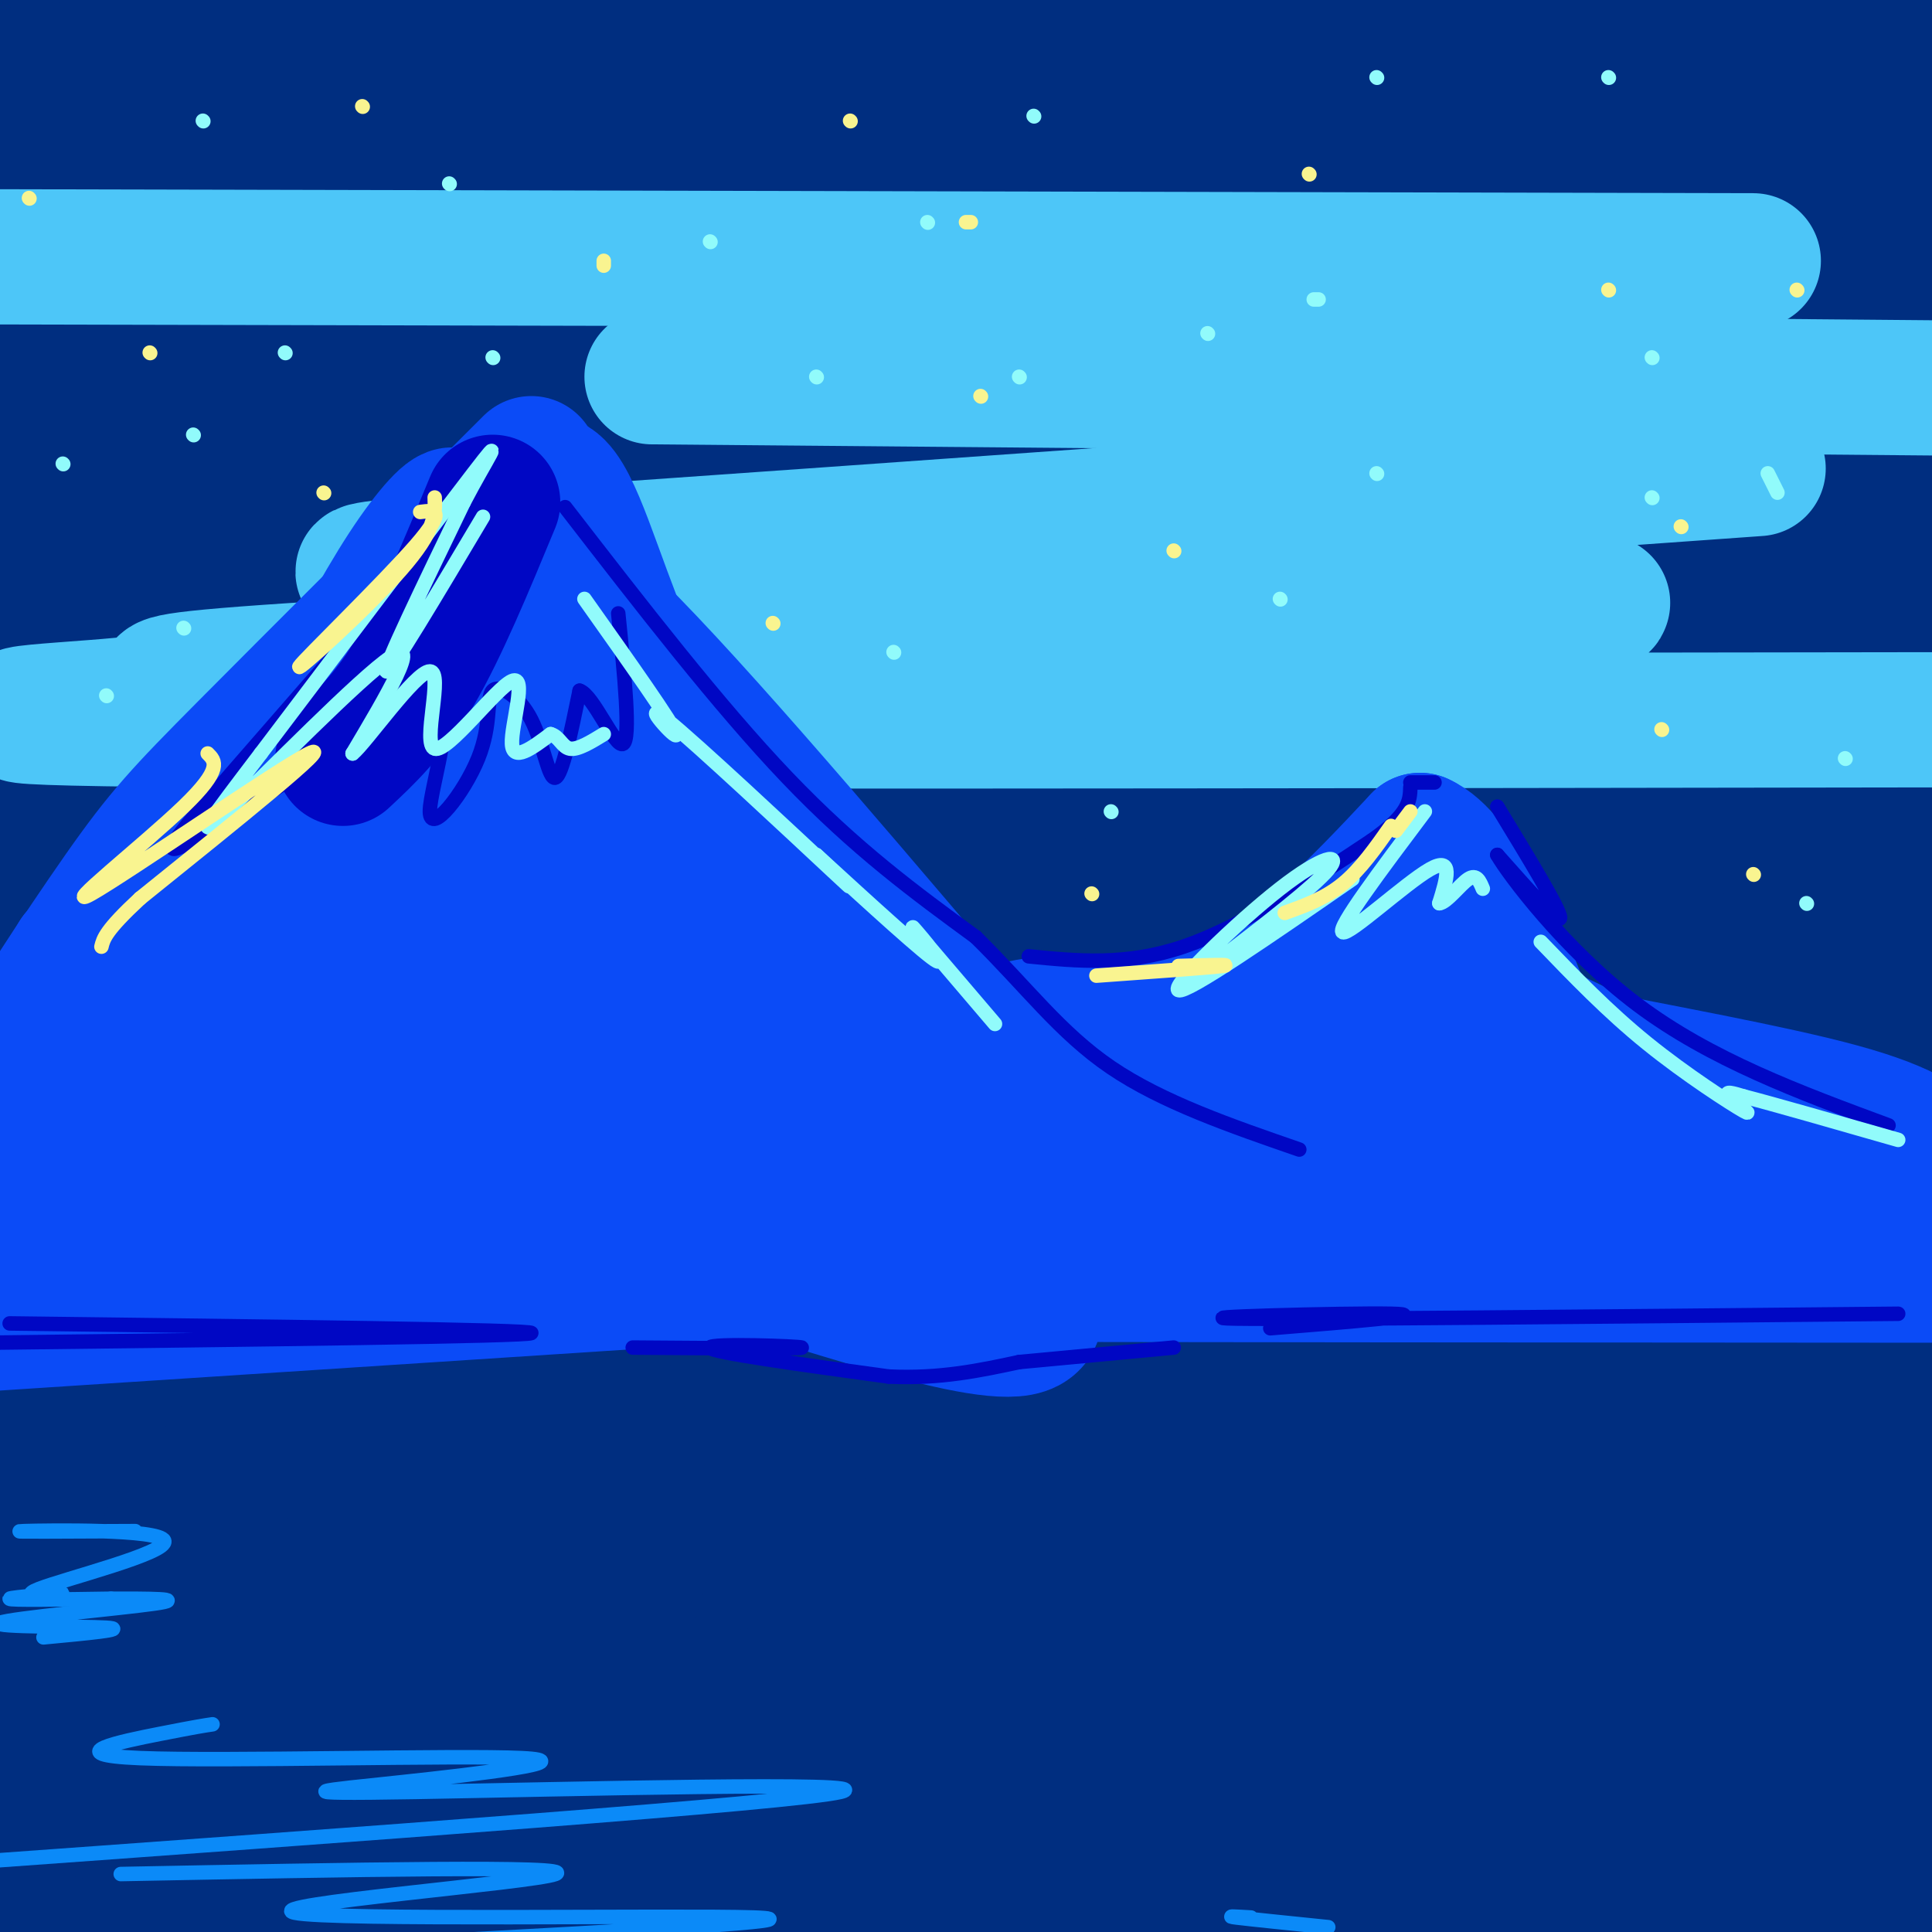 <svg viewBox='0 0 400 400' version='1.1' xmlns='http://www.w3.org/2000/svg' xmlns:xlink='http://www.w3.org/1999/xlink'><g fill='none' stroke='rgb(0,46,128)' stroke-width='28' stroke-linecap='round' stroke-linejoin='round'><path d='M114,79c59.054,-4.813 118.108,-9.627 103,-13c-15.108,-3.373 -104.380,-5.306 -50,-6c54.380,-0.694 252.410,-0.148 230,0c-22.410,0.148 -265.260,-0.100 -373,-1c-107.740,-0.900 -80.370,-2.450 -53,-4'/><path d='M20,54c180.833,1.083 361.667,2.167 356,2c-5.667,-0.167 -197.833,-1.583 -390,-3'/><path d='M17,49c141.384,0.310 282.767,0.621 258,0c-24.767,-0.621 -215.685,-2.172 -192,-4c23.685,-1.828 261.973,-3.932 269,-5c7.027,-1.068 -217.208,-1.098 -318,-1c-100.792,0.098 -78.140,0.325 -17,1c61.140,0.675 160.768,1.797 249,1c88.232,-0.797 165.066,-3.513 125,-5c-40.066,-1.487 -197.033,-1.743 -354,-2'/><path d='M37,34c-66.333,-0.500 -55.167,-0.750 -44,-1'/><path d='M16,31c191.250,-8.500 382.500,-17.000 376,-20c-6.500,-3.000 -210.750,-0.500 -415,2'/><path d='M6,15c0.000,0.000 278.000,-19.000 278,-19'/><path d='M197,1c-33.161,2.146 -66.323,4.293 -29,5c37.323,0.707 145.129,-0.025 195,0c49.871,0.025 41.806,0.807 -11,5c-52.806,4.193 -150.353,11.798 -204,17c-53.647,5.202 -63.394,8.001 -65,10c-1.606,1.999 4.929,3.198 -11,5c-15.929,1.802 -54.324,4.206 23,7c77.324,2.794 270.365,5.977 297,7c26.635,1.023 -113.136,-0.112 -188,1c-74.864,1.112 -84.819,4.473 -47,6c37.819,1.527 123.413,1.219 170,2c46.587,0.781 54.168,2.652 56,4c1.832,1.348 -2.084,2.174 -6,3'/><path d='M377,73c-35.905,2.548 -122.667,7.417 -210,13c-87.333,5.583 -175.238,11.881 -135,15c40.238,3.119 208.619,3.060 377,3'/><path d='M390,107c-117.698,6.398 -235.397,12.796 -301,16c-65.603,3.204 -79.111,3.213 -14,3c65.111,-0.213 208.839,-0.649 210,4c1.161,4.649 -140.247,14.381 -232,20c-91.753,5.619 -133.851,7.125 -52,8c81.851,0.875 287.652,1.120 319,3c31.348,1.880 -111.758,5.394 -141,7c-29.242,1.606 55.379,1.303 140,1'/><path d='M319,169c-20.003,0.292 -140.011,0.522 -196,2c-55.989,1.478 -47.959,4.206 -65,6c-17.041,1.794 -59.155,2.656 6,3c65.155,0.344 237.577,0.172 410,0'/><path d='M210,203c-78.583,0.750 -157.167,1.500 -117,2c40.167,0.500 199.083,0.750 358,1'/><path d='M302,215c-34.311,0.711 -68.622,1.422 -131,3c-62.378,1.578 -152.822,4.022 -107,7c45.822,2.978 227.911,6.489 410,10'/><path d='M283,246c-101.191,3.998 -202.382,7.997 -194,10c8.382,2.003 126.337,2.012 214,3c87.663,0.988 145.034,2.957 74,5c-71.034,2.043 -270.472,4.161 -308,5c-37.528,0.839 86.854,0.400 180,2c93.146,1.600 155.057,5.238 134,7c-21.057,1.762 -125.082,1.649 -186,4c-60.918,2.351 -78.731,7.166 -83,10c-4.269,2.834 5.004,3.686 2,4c-3.004,0.314 -18.287,0.090 28,2c46.287,1.910 154.143,5.955 262,10'/><path d='M324,310c-103.233,0.691 -206.466,1.381 -247,2c-40.534,0.619 -18.370,1.166 -29,2c-10.630,0.834 -54.054,1.955 -3,3c51.054,1.045 196.587,2.013 281,4c84.413,1.987 107.707,4.994 131,8'/><path d='M279,330c-118.000,-2.917 -236.000,-5.833 -213,-1c23.000,4.833 187.000,17.417 351,30'/><path d='M397,368c-77.348,-0.068 -154.696,-0.136 -201,1c-46.304,1.136 -61.564,3.476 -52,4c9.564,0.524 43.951,-0.768 106,1c62.049,1.768 151.761,6.595 106,8c-45.761,1.405 -226.994,-0.612 -229,1c-2.006,1.612 175.215,6.855 232,9c56.785,2.145 -6.866,1.193 -87,-3c-80.134,-4.193 -176.753,-11.627 -197,-15c-20.247,-3.373 35.876,-2.687 92,-2'/><path d='M167,372c23.875,-1.834 37.563,-5.420 44,-8c6.437,-2.580 5.623,-4.155 6,-9c0.377,-4.845 1.946,-12.958 -6,-28c-7.946,-15.042 -25.408,-37.011 -31,-67c-5.592,-29.989 0.687,-67.997 -4,-64c-4.687,3.997 -20.339,49.999 -33,92c-12.661,42.001 -22.330,80.000 -32,118'/><path d='M105,387c-1.808,-55.945 -3.617,-111.889 0,-162c3.617,-50.111 12.658,-94.387 15,-107c2.342,-12.613 -2.016,6.438 -4,1c-1.984,-5.438 -1.594,-35.364 -13,24c-11.406,59.364 -34.609,208.017 -48,199c-13.391,-9.017 -16.971,-175.706 -19,-237c-2.029,-61.294 -2.508,-17.195 -4,3c-1.492,20.195 -3.998,16.484 -5,22c-1.002,5.516 -0.501,20.258 0,35'/><path d='M27,165c17.590,-2.303 61.566,-25.562 81,-36c19.434,-10.438 14.326,-8.057 13,-10c-1.326,-1.943 1.129,-8.212 -1,-12c-2.129,-3.788 -8.842,-5.097 -14,-7c-5.158,-1.903 -8.759,-4.401 -30,-6c-21.241,-1.599 -60.120,-2.300 -99,-3'/><path d='M11,85c63.071,-4.536 126.143,-9.071 113,-11c-13.143,-1.929 -102.500,-1.250 -109,-1c-6.500,0.250 69.857,0.071 86,0c16.143,-0.071 -27.929,-0.036 -72,0'/><path d='M29,73c-32.089,0.171 -76.313,0.598 -17,0c59.313,-0.598 222.161,-2.219 268,0c45.839,2.219 -25.332,8.280 -56,12c-30.668,3.720 -20.832,5.099 -16,7c4.832,1.901 4.662,4.322 -3,6c-7.662,1.678 -22.815,2.612 11,3c33.815,0.388 116.597,0.229 139,0c22.403,-0.229 -15.572,-0.530 -33,0c-17.428,0.530 -14.307,1.889 -21,6c-6.693,4.111 -23.200,10.975 -34,17c-10.800,6.025 -15.895,11.213 -22,23c-6.105,11.787 -13.221,30.173 -15,38c-1.779,7.827 1.777,5.093 6,2c4.223,-3.093 9.111,-6.547 14,-10'/><path d='M250,177c30.667,-23.167 100.333,-76.083 170,-129'/><path d='M396,85c-32.442,54.125 -64.884,108.250 -63,104c1.884,-4.250 38.093,-66.876 54,-97c15.907,-30.124 11.513,-27.748 10,-29c-1.513,-1.252 -0.144,-6.134 0,-9c0.144,-2.866 -0.938,-3.715 -5,0c-4.062,3.715 -11.103,11.996 -13,12c-1.897,0.004 1.350,-8.267 -16,30c-17.350,38.267 -55.295,123.071 -63,140c-7.705,16.929 14.832,-34.019 33,-71c18.168,-36.981 31.968,-59.995 38,-68c6.032,-8.005 4.295,-1.001 0,8c-4.295,9.001 -11.147,20.001 -18,31'/><path d='M353,136c-16.361,25.409 -48.265,73.431 -56,77c-7.735,3.569 8.699,-37.315 16,-66c7.301,-28.685 5.467,-45.172 4,-52c-1.467,-6.828 -2.569,-3.999 -8,6c-5.431,9.999 -15.192,27.168 -28,60c-12.808,32.832 -28.664,81.328 -30,79c-1.336,-2.328 11.848,-55.480 18,-96c6.152,-40.520 5.272,-68.409 -1,-59c-6.272,9.409 -17.935,56.117 -31,96c-13.065,39.883 -27.533,72.942 -42,106'/><path d='M195,287c-5.905,45.906 0.334,107.672 -22,51c-22.334,-56.672 -73.240,-231.783 -92,-242c-18.760,-10.217 -5.372,144.459 2,209c7.372,64.541 8.729,38.948 13,38c4.271,-0.948 11.457,22.749 15,29c3.543,6.251 3.445,-4.943 -2,-24c-5.445,-19.057 -16.235,-45.977 -23,-98c-6.765,-52.023 -9.504,-129.149 -11,-137c-1.496,-7.851 -1.748,53.575 -2,115'/><path d='M73,228c-3.277,40.365 -10.471,83.778 -13,114c-2.529,30.222 -0.395,47.253 -1,40c-0.605,-7.253 -3.949,-38.792 -6,-62c-2.051,-23.208 -2.807,-38.087 3,-73c5.807,-34.913 18.179,-89.861 24,-116c5.821,-26.139 5.092,-23.468 1,-20c-4.092,3.468 -11.546,7.734 -19,12'/><path d='M62,123c-4.000,-1.667 -4.500,-11.833 -5,-22'/><path d='M56,85c0.000,0.000 0.100,0.100 0.1,0.1'/><path d='M32,77c-0.378,85.956 -0.756,171.911 -6,186c-5.244,14.089 -15.356,-43.689 -21,-79c-5.644,-35.311 -6.822,-48.156 -8,-61'/><path d='M-1,99c1.085,-2.184 2.170,-4.368 4,0c1.830,4.368 4.405,15.289 6,9c1.595,-6.289 2.211,-29.789 4,31c1.789,60.789 4.751,205.866 3,250c-1.751,44.134 -8.215,-12.676 -13,-51c-4.785,-38.324 -7.893,-58.162 -11,-78'/><path d='M4,162c3.911,22.089 7.822,44.178 11,72c3.178,27.822 5.622,61.378 7,94c1.378,32.622 1.689,64.311 2,96'/><path d='M161,395c70.018,-16.810 140.036,-33.619 161,-41c20.964,-7.381 -7.125,-5.333 -41,-5c-33.875,0.333 -73.536,-1.048 -123,2c-49.464,3.048 -108.732,10.524 -168,18'/><path d='M19,375c66.926,1.183 133.852,2.366 199,2c65.148,-0.366 128.519,-2.280 61,-3c-67.519,-0.720 -265.929,-0.245 -261,0c4.929,0.245 213.198,0.262 242,1c28.802,0.738 -121.861,2.199 -132,2c-10.139,-0.199 120.246,-2.057 134,-3c13.754,-0.943 -89.123,-0.972 -192,-1'/><path d='M70,373c4.710,2.959 112.486,10.855 133,14c20.514,3.145 -46.235,1.538 -91,2c-44.765,0.462 -67.546,2.993 -20,5c47.546,2.007 165.419,3.490 161,4c-4.419,0.510 -131.129,0.048 -160,0c-28.871,-0.048 40.096,0.317 49,0c8.904,-0.317 -42.257,-1.316 -64,-2c-21.743,-0.684 -14.070,-1.053 -11,-2c3.070,-0.947 1.535,-2.474 0,-4'/><path d='M67,390c-0.537,-2.482 -1.880,-6.686 0,-13c1.880,-6.314 6.985,-14.736 9,-25c2.015,-10.264 0.942,-22.370 0,-27c-0.942,-4.630 -1.754,-1.785 -3,-2c-1.246,-0.215 -2.928,-3.490 -5,9c-2.072,12.490 -4.536,40.745 -7,69'/><path d='M47,387c-4.556,-13.800 -9.111,-27.600 -11,-43c-1.889,-15.400 -1.111,-32.400 -1,-23c0.111,9.400 -0.444,45.200 -1,81'/><path d='M81,396c82.035,-12.178 164.069,-24.356 222,-30c57.931,-5.644 91.758,-4.753 84,-5c-7.758,-0.247 -57.101,-1.633 -80,-3c-22.899,-1.367 -19.354,-2.717 6,-6c25.354,-3.283 72.518,-8.499 56,-10c-16.518,-1.501 -96.720,0.714 -107,0c-10.280,-0.714 49.360,-4.357 109,-8'/><path d='M371,334c16.454,-1.532 3.090,-1.361 2,-2c-1.090,-0.639 10.095,-2.088 -5,-1c-15.095,1.088 -56.469,4.714 -51,2c5.469,-2.714 57.780,-11.769 78,-19c20.220,-7.231 8.349,-12.637 3,5c-5.349,17.637 -4.174,58.319 -3,99'/><path d='M376,388c-10.356,-18.682 -20.713,-37.364 -27,-57c-6.287,-19.636 -8.505,-40.226 -8,-49c0.505,-8.774 3.734,-5.731 8,-3c4.266,2.731 9.569,5.152 16,25c6.431,19.848 13.988,57.125 15,62c1.012,4.875 -4.523,-22.652 -7,-57c-2.477,-34.348 -1.898,-75.517 -2,-106c-0.102,-30.483 -0.886,-50.281 0,-62c0.886,-11.719 3.443,-15.360 6,-19'/><path d='M377,122c3.131,-13.048 7.958,-36.167 11,-49c3.042,-12.833 4.298,-15.381 6,-17c1.702,-1.619 3.851,-2.310 6,-3'/><path d='M397,292c-1.246,26.519 -2.491,53.038 -3,2c-0.509,-51.038 -0.280,-179.635 0,-178c0.280,1.635 0.611,133.500 0,188c-0.611,54.500 -2.165,31.635 -9,-25c-6.835,-56.635 -18.953,-147.038 -24,-182c-5.047,-34.962 -3.024,-14.481 -1,6'/><path d='M360,103c-3.745,15.205 -12.607,50.219 -21,74c-8.393,23.781 -16.318,36.329 -19,35c-2.682,-1.329 -0.122,-16.534 0,-22c0.122,-5.466 -2.194,-1.191 6,-21c8.194,-19.809 26.897,-63.701 28,-65c1.103,-1.299 -15.395,39.997 -21,47c-5.605,7.003 -0.316,-20.285 2,-19c2.316,1.285 1.658,31.142 1,61'/><path d='M336,193c-0.333,28.667 -1.667,69.833 -3,111'/></g>
<g fill='none' stroke='rgb(77,198,248)' stroke-width='28' stroke-linecap='round' stroke-linejoin='round'><path d='M363,54c0.000,0.000 -440.000,-1.000 -440,-1'/><path d='M135,78c0.000,0.000 345.000,3.000 345,3'/><path d='M364,97c-92.698,6.622 -185.395,13.244 -239,17c-53.605,3.756 -68.117,4.647 -23,6c45.117,1.353 149.862,3.170 198,4c48.138,0.830 39.668,0.675 -12,3c-51.668,2.325 -146.532,7.131 -197,10c-50.468,2.869 -56.538,3.800 -57,5c-0.462,1.200 4.683,2.669 -9,4c-13.683,1.331 -46.195,2.523 16,3c62.195,0.477 219.098,0.238 376,0'/></g>
<g fill='none' stroke='rgb(11,75,247)' stroke-width='28' stroke-linecap='round' stroke-linejoin='round'><path d='M110,96c-22.798,22.750 -45.595,45.500 -59,59c-13.405,13.500 -17.417,17.750 -26,30c-8.583,12.250 -21.738,32.500 -24,36c-2.262,3.500 6.369,-9.750 15,-23'/><path d='M16,198c15.673,-11.545 47.356,-28.909 66,-49c18.644,-20.091 24.250,-42.909 29,-48c4.750,-5.091 8.643,7.545 14,22c5.357,14.455 12.179,30.727 19,47'/><path d='M144,170c10.483,19.000 27.191,43.000 44,64c16.809,21.000 33.718,39.000 23,41c-10.718,2.000 -49.062,-12.000 -74,-19c-24.938,-7.000 -36.469,-7.000 -48,-7'/><path d='M89,249c-23.833,-1.167 -59.417,-0.583 -95,0'/><path d='M0,229c8.895,-6.944 17.790,-13.888 25,-19c7.210,-5.112 12.736,-8.392 23,-26c10.264,-17.608 25.267,-49.544 36,-66c10.733,-16.456 17.197,-17.430 -4,13c-21.197,30.430 -70.056,92.266 -72,101c-1.944,8.734 43.028,-35.633 88,-80'/><path d='M96,152c15.412,-16.687 9.943,-18.404 8,-8c-1.943,10.404 -0.358,32.931 1,49c1.358,16.069 2.490,25.681 4,15c1.510,-10.681 3.399,-41.655 2,-64c-1.399,-22.345 -6.086,-36.062 -6,-33c0.086,3.062 4.946,22.901 13,44c8.054,21.099 19.301,43.457 23,50c3.699,6.543 -0.151,-2.728 -4,-12'/><path d='M137,193c-11.647,-23.446 -38.764,-76.060 -32,-67c6.764,9.060 47.410,79.793 65,108c17.590,28.207 12.126,13.888 -7,2c-19.126,-11.888 -51.912,-21.346 -80,-26c-28.088,-4.654 -51.477,-4.505 -61,-4c-9.523,0.505 -5.179,1.367 1,4c6.179,2.633 14.194,7.038 25,9c10.806,1.962 24.403,1.481 38,1'/><path d='M86,220c5.112,-0.291 -1.107,-1.520 -5,-5c-3.893,-3.480 -5.460,-9.211 -7,-25c-1.540,-15.789 -3.051,-41.637 -1,-32c2.051,9.637 7.666,54.759 12,68c4.334,13.241 7.389,-5.399 8,-16c0.611,-10.601 -1.220,-13.162 7,-4c8.220,9.162 26.491,30.046 34,36c7.509,5.954 4.254,-3.023 1,-12'/><path d='M135,230c-7.952,-13.714 -28.333,-42.000 -36,-65c-7.667,-23.000 -2.619,-40.714 0,-48c2.619,-7.286 2.810,-4.143 3,-1'/><path d='M102,116c2.156,-1.311 6.044,-4.089 22,11c15.956,15.089 43.978,48.044 72,81'/><path d='M196,208c12.931,13.596 9.260,7.088 15,5c5.740,-2.088 20.892,0.246 33,-2c12.108,-2.246 21.174,-9.070 29,-16c7.826,-6.930 14.413,-13.965 21,-21'/><path d='M294,174c7.628,3.351 16.199,22.228 20,32c3.801,9.772 2.831,10.439 15,13c12.169,2.561 37.477,7.018 52,11c14.523,3.982 18.262,7.491 22,11'/><path d='M384,247c-32.125,5.518 -64.250,11.036 -123,13c-58.750,1.964 -144.125,0.375 -140,0c4.125,-0.375 97.750,0.464 141,0c43.250,-0.464 36.125,-2.232 29,-4'/><path d='M291,256c5.055,-0.348 3.192,0.782 3,-1c-0.192,-1.782 1.288,-6.478 0,-12c-1.288,-5.522 -5.345,-11.872 -12,-15c-6.655,-3.128 -15.907,-3.034 -26,0c-10.093,3.034 -21.027,9.010 -18,8c3.027,-1.010 20.013,-9.005 37,-17'/><path d='M275,219c-3.632,1.691 -31.214,14.420 -22,14c9.214,-0.420 55.222,-13.989 32,-13c-23.222,0.989 -115.675,16.535 -114,22c1.675,5.465 97.479,0.847 128,-1c30.521,-1.847 -4.239,-0.924 -39,0'/><path d='M260,241c-42.757,0.115 -130.150,0.402 -134,0c-3.850,-0.402 75.843,-1.492 101,-3c25.157,-1.508 -4.221,-3.434 -43,-4c-38.779,-0.566 -86.960,0.230 -95,0c-8.040,-0.230 24.062,-1.484 36,-3c11.938,-1.516 3.714,-3.293 -6,-5c-9.714,-1.707 -20.918,-3.345 -33,-4c-12.082,-0.655 -25.041,-0.328 -38,0'/><path d='M48,222c-4.452,1.009 3.418,3.530 3,5c-0.418,1.470 -9.122,1.889 12,2c21.122,0.111 72.071,-0.085 93,1c20.929,1.085 11.837,3.453 -15,8c-26.837,4.547 -71.418,11.274 -116,18'/><path d='M25,256c-19.821,3.524 -11.375,3.333 -22,4c-10.625,0.667 -40.321,2.190 23,3c63.321,0.810 219.661,0.905 376,1'/><path d='M377,248c-17.311,0.289 -34.622,0.578 -47,-4c-12.378,-4.578 -19.822,-14.022 -25,-21c-5.178,-6.978 -8.089,-11.489 -11,-16'/><path d='M294,207c-2.234,-2.689 -2.321,-1.411 -2,-2c0.321,-0.589 1.048,-3.043 9,0c7.952,3.043 23.129,11.584 41,19c17.871,7.416 38.435,13.708 59,20'/><path d='M396,248c0.000,0.000 -398.000,26.000 -398,26'/><path d='M7,247c2.583,-5.167 5.167,-10.333 15,-14c9.833,-3.667 26.917,-5.833 44,-8'/></g>
<g fill='none' stroke='rgb(0,7,196)' stroke-width='28' stroke-linecap='round' stroke-linejoin='round'><path d='M102,104c-5.417,13.083 -10.833,26.167 -16,35c-5.167,8.833 -10.083,13.417 -15,18'/></g>
<g fill='none' stroke='rgb(0,7,196)' stroke-width='3' stroke-linecap='round' stroke-linejoin='round'><path d='M102,98c-20.822,23.911 -41.644,47.822 -54,62c-12.356,14.178 -16.244,18.622 -8,14c8.244,-4.622 28.622,-18.311 49,-32'/><path d='M89,142c6.992,1.370 -0.028,20.796 0,26c0.028,5.204 7.104,-3.813 10,-11c2.896,-7.187 1.611,-12.545 3,-14c1.389,-1.455 5.451,0.993 8,6c2.549,5.007 3.585,12.573 5,12c1.415,-0.573 3.207,-9.287 5,-18'/><path d='M120,143c2.822,0.844 7.378,11.956 9,11c1.622,-0.956 0.311,-13.978 -1,-27'/><path d='M117,105c15.917,20.583 31.833,41.167 46,56c14.167,14.833 26.583,23.917 39,33'/><path d='M202,194c10.556,10.378 17.444,19.822 28,27c10.556,7.178 24.778,12.089 39,17'/><path d='M213,198c10.083,1.000 20.167,2.000 32,-2c11.833,-4.000 25.417,-13.000 39,-22'/><path d='M284,174c7.833,-5.500 7.917,-8.250 8,-11'/><path d='M292,162c0.000,0.000 5.000,0.000 5,0'/><path d='M310,167c6.500,10.667 13.000,21.333 13,23c0.000,1.667 -6.500,-5.667 -13,-13'/><path d='M310,177c2.111,3.756 13.889,19.644 29,31c15.111,11.356 33.556,18.178 52,25'/><path d='M2,274c54.417,0.667 108.833,1.333 108,2c-0.833,0.667 -56.917,1.333 -113,2'/><path d='M131,279c17.711,0.133 35.422,0.267 35,0c-0.422,-0.267 -18.978,-0.933 -19,0c-0.022,0.933 18.489,3.467 37,6'/><path d='M184,285c10.667,0.500 18.833,-1.250 27,-3'/><path d='M211,282c0.000,0.000 32.000,-3.000 32,-3'/><path d='M263,275c17.156,-1.400 34.311,-2.800 25,-3c-9.311,-0.200 -45.089,0.800 -32,1c13.089,0.200 75.044,-0.400 137,-1'/></g>
<g fill='none' stroke='rgb(145,251,251)' stroke-width='3' stroke-linecap='round' stroke-linejoin='round'><path d='M100,107c-9.667,16.250 -19.333,32.500 -20,32c-0.667,-0.500 7.667,-17.750 16,-35'/><path d='M96,104c4.889,-9.356 9.111,-15.244 2,-6c-7.111,9.244 -25.556,33.622 -44,58'/><path d='M54,156c-10.512,13.833 -14.792,19.417 -7,12c7.792,-7.417 27.655,-27.833 34,-32c6.345,-4.167 -0.827,7.917 -8,20'/><path d='M73,156c2.592,-2.012 13.073,-17.042 16,-17c2.927,0.042 -1.700,15.156 1,16c2.700,0.844 12.727,-12.580 16,-14c3.273,-1.420 -0.208,9.166 0,13c0.208,3.834 4.104,0.917 8,-2'/><path d='M114,152c1.822,0.489 2.378,2.711 4,3c1.622,0.289 4.311,-1.356 7,-3'/><path d='M121,124c9.286,13.113 18.571,26.226 19,28c0.429,1.774 -8.000,-7.792 -2,-3c6.000,4.792 26.429,23.940 34,31c7.571,7.060 2.286,2.030 -3,-3'/><path d='M169,177c11.489,10.511 22.978,21.022 25,22c2.022,0.978 -5.422,-7.578 -5,-7c0.422,0.578 8.711,10.289 17,20'/><path d='M280,182c-17.155,11.863 -34.310,23.726 -36,23c-1.690,-0.726 12.083,-14.042 21,-21c8.917,-6.958 12.976,-7.560 10,-4c-2.976,3.560 -12.988,11.280 -23,19'/><path d='M252,199c-5.000,3.667 -6.000,3.333 -7,3'/><path d='M295,168c-9.133,12.156 -18.267,24.311 -17,25c1.267,0.689 12.933,-10.089 18,-13c5.067,-2.911 3.533,2.044 2,7'/><path d='M298,187c1.511,-0.111 4.289,-3.889 6,-5c1.711,-1.111 2.356,0.444 3,2'/><path d='M319,195c6.929,7.202 13.857,14.405 22,21c8.143,6.595 17.500,12.583 20,14c2.500,1.417 -1.857,-1.738 -3,-3c-1.143,-1.262 0.929,-0.631 3,0'/><path d='M361,227c5.833,1.500 18.917,5.250 32,9'/><path d='M250,69c0.000,0.000 0.100,0.100 0.1,0.1'/><path d='M272,62c0.000,0.000 1.000,0.000 1,0'/><path d='M285,98c0.000,0.000 0.100,0.100 0.1,0.1'/><path d='M342,74c0.000,0.000 0.100,0.100 0.1,0.1'/><path d='M342,103c0.000,0.000 0.100,0.100 0.1,0.1'/><path d='M265,124c0.000,0.000 0.100,0.100 0.1,0.1'/><path d='M185,135c0.000,0.000 0.100,0.100 0.1,0.1'/><path d='M211,78c0.000,0.000 0.100,0.100 0.1,0.1'/><path d='M169,78c0.000,0.000 0.100,0.100 0.1,0.1'/><path d='M192,46c0.000,0.000 0.100,0.100 0.1,0.1'/><path d='M147,50c0.000,0.000 0.100,0.100 0.1,0.1'/><path d='M214,24c0.000,0.000 0.100,0.100 0.1,0.1'/><path d='M285,16c0.000,0.000 0.100,0.100 0.1,0.1'/><path d='M333,16c0.000,0.000 0.100,0.100 0.1,0.1'/><path d='M366,98c0.000,0.000 2.000,4.000 2,4'/><path d='M382,157c0.000,0.000 0.100,0.100 0.1,0.1'/><path d='M374,187c0.000,0.000 0.100,0.100 0.1,0.1'/><path d='M230,168c0.000,0.000 0.100,0.100 0.1,0.1'/><path d='M102,74c0.000,0.000 0.100,0.100 0.1,0.1'/><path d='M59,73c0.000,0.000 0.100,0.100 0.1,0.1'/><path d='M93,38c0.000,0.000 0.100,0.100 0.1,0.1'/><path d='M42,25c0.000,0.000 0.100,0.100 0.1,0.1'/><path d='M40,90c0.000,0.000 0.100,0.100 0.1,0.1'/><path d='M38,130c0.000,0.000 0.100,0.100 0.1,0.1'/><path d='M22,144c0.000,0.000 0.100,0.100 0.1,0.1'/><path d='M13,96c0.000,0.000 0.100,0.100 0.1,0.1'/></g>
<g fill='none' stroke='rgb(249,244,144)' stroke-width='3' stroke-linecap='round' stroke-linejoin='round'><path d='M90,103c0.125,3.375 0.250,6.750 -7,15c-7.250,8.250 -21.875,21.375 -21,20c0.875,-1.375 17.250,-17.250 24,-25c6.750,-7.750 3.875,-7.375 1,-7'/><path d='M43,156c1.583,1.571 3.167,3.143 -5,11c-8.167,7.857 -26.083,22.000 -19,18c7.083,-4.000 39.167,-26.143 45,-29c5.833,-2.857 -14.583,13.571 -35,30'/><path d='M29,186c-7.167,6.667 -7.583,8.333 -8,10'/><path d='M227,202c11.583,-0.833 23.167,-1.667 26,-2c2.833,-0.333 -3.083,-0.167 -9,0'/><path d='M266,189c4.167,-1.500 8.333,-3.000 12,-6c3.667,-3.000 6.833,-7.500 10,-12'/><path d='M289,172c0.000,0.000 3.000,-4.000 3,-4'/><path d='M203,82c0.000,0.000 0.100,0.100 0.1,0.1'/><path d='M243,114c0.000,0.000 0.100,0.100 0.1,0.1'/><path d='M333,60c0.000,0.000 0.100,0.100 0.1,0.1'/><path d='M271,36c0.000,0.000 0.100,0.100 0.1,0.1'/><path d='M201,46c0.000,0.000 -1.000,0.000 -1,0'/><path d='M176,25c0.000,0.000 0.100,0.100 0.1,0.1'/><path d='M75,22c0.000,0.000 0.100,0.100 0.1,0.1'/><path d='M125,54c0.000,0.000 0.000,1.000 0,1'/><path d='M160,129c0.000,0.000 0.100,0.100 0.1,0.1'/><path d='M226,185c0.000,0.000 0.100,0.100 0.1,0.1'/><path d='M348,109c0.000,0.000 0.100,0.100 0.1,0.1'/><path d='M344,151c0.000,0.000 0.100,0.100 0.1,0.1'/><path d='M363,181c0.000,0.000 0.100,0.100 0.1,0.1'/><path d='M372,60c0.000,0.000 0.100,0.100 0.1,0.1'/><path d='M67,102c0.000,0.000 0.100,0.100 0.1,0.1'/><path d='M31,73c0.000,0.000 0.100,0.100 0.1,0.1'/><path d='M6,41c0.000,0.000 0.100,0.100 0.1,0.1'/></g>
<g fill='none' stroke='rgb(11,138,248)' stroke-width='3' stroke-linecap='round' stroke-linejoin='round'><path d='M28,317c-13.867,0.071 -27.734,0.142 -23,0c4.734,-0.142 28.070,-0.497 29,2c0.930,2.497 -20.544,7.844 -26,10c-5.456,2.156 5.108,1.119 5,1c-0.108,-0.119 -10.888,0.680 -11,1c-0.112,0.320 10.444,0.160 21,0'/><path d='M23,331c7.619,-0.006 16.166,-0.022 9,1c-7.166,1.022 -30.045,3.083 -32,4c-1.955,0.917 17.013,0.691 22,1c4.987,0.309 -4.006,1.155 -13,2'/><path d='M44,357c-1.661,0.244 -3.322,0.489 -11,2c-7.678,1.511 -21.374,4.289 -4,5c17.374,0.711 65.819,-0.644 79,0c13.181,0.644 -8.900,3.286 -25,5c-16.100,1.714 -26.219,2.500 3,2c29.219,-0.500 97.777,-2.286 88,0c-9.777,2.286 -97.888,8.643 -186,15'/><path d='M25,388c47.369,-0.905 94.738,-1.810 90,0c-4.738,1.810 -61.583,6.333 -54,8c7.583,1.667 79.595,0.476 95,1c15.405,0.524 -25.798,2.762 -67,5'/><path d='M275,399c-8.167,-0.833 -16.333,-1.667 -19,-2c-2.667,-0.333 0.167,-0.167 3,0'/></g>
</svg>